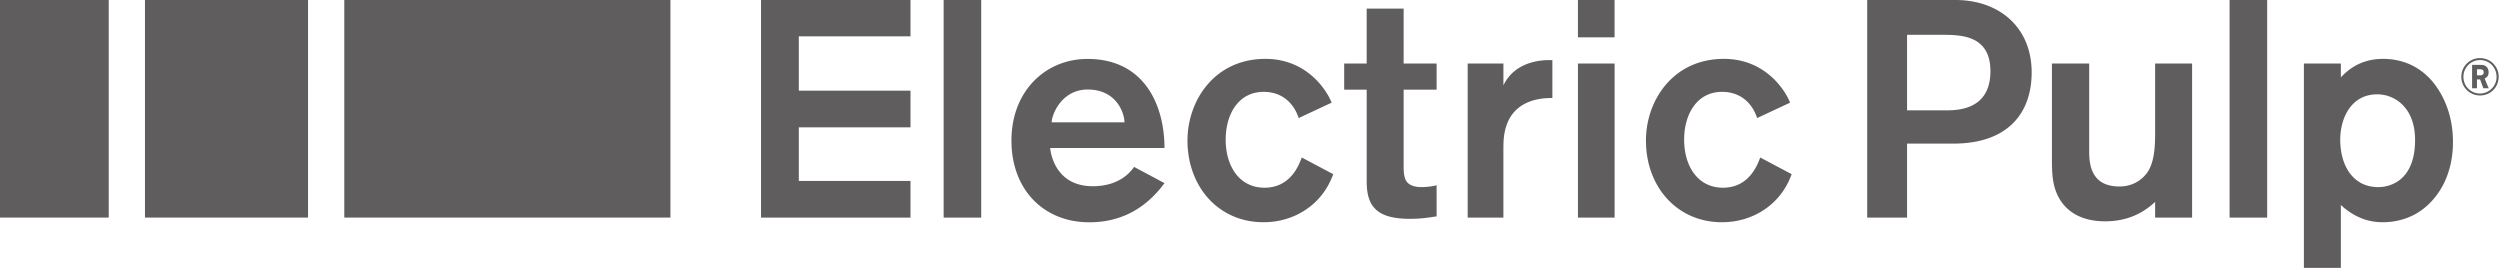 <svg width="140" height="15" fill="none" xmlns="http://www.w3.org/2000/svg"><path fill-rule="evenodd" clip-rule="evenodd" d="M139.926 4.28c0 .608-.449 1.066-1.048 1.066a1.04 1.04 0 0 1-1.043-1.046 1.04 1.04 0 0 1 1.046-1.046 1.04 1.04 0 0 1 1.045 1.025Zm-.118.038c0-.544-.4-.955-.931-.955a.932.932 0 0 0-.925.94c0 .52.411.934.925.934a.933.933 0 0 0 .931-.92Zm-1.371-.685h.432c.106 0 .226.003.317.059a.412.412 0 0 1 .176.355c0 .168-.065.27-.223.353l.229.543h-.3l-.184-.496h-.174v.496h-.273v-1.31Zm.273.247v.338h.17c.144 0 .206-.053.206-.17 0-.115-.062-.168-.197-.168h-.179ZM129.018 3.556h2.07v.777c.345-.363 1.052-1.036 2.363-1.036.552 0 1.776.103 2.76 1.26.448.535 1.155 1.657 1.155 3.383 0 .466-.034 1.76-.862 2.917-1.018 1.433-2.415 1.588-3.071 1.588-.517 0-1.414-.103-2.345-.966V15h-2.07V3.556Zm6.226 4.28c0-1.795-1.121-2.554-2.121-2.554-1.466 0-2.07 1.346-2.07 2.537 0 1.468.724 2.659 2.122 2.659.81 0 2.069-.484 2.069-2.641ZM126.962 12.186V0h-2.105v12.186h2.105ZM122.757 12.187V3.556h-2.07v3.85c0 .655-.017 1.466-.328 2.07-.155.311-.673.967-1.673.967-1.484 0-1.691-1.087-1.691-1.916V3.556h-2.087v5.42c0 .794.035 1.588.5 2.278.345.518 1.053 1.14 2.484 1.14 1.501 0 2.364-.69 2.795-1.088v.88h2.07ZM104.563 0h4.935c2.487 0 4.275 1.553 4.275 4.056 0 2.209-1.26 3.986-4.394 3.986h-2.583v4.142h-2.233V0Zm2.233 1.95v4.228h2.266c1.602 0 2.402-.759 2.402-2.191 0-1.968-1.567-2.037-2.657-2.037h-2.011ZM98.573 8.82c-.156.415-.621 1.692-2.088 1.692-1.397 0-2.173-1.191-2.173-2.693 0-1.432.724-2.675 2.121-2.675 1.122 0 1.725.725 1.967 1.467l1.846-.863c-.328-.811-1.466-2.451-3.709-2.451-2.846 0-4.364 2.33-4.364 4.574 0 2.572 1.725 4.574 4.26 4.574 1.725 0 3.295-.984 3.899-2.692l-1.76-.933ZM90.418 12.186v-8.63h-2.053v8.63h2.053ZM90.416 2.09V0h-2.052v2.089h2.052ZM82.19 3.556v8.63h2V8.493c0-.501 0-.933.156-1.416.5-1.588 2.156-1.588 2.587-1.588V3.366h-.172c-.414 0-1.915.052-2.57 1.415V3.556h-2.002ZM75.275 5.023h1.26v5.144c0 1.415.586 2.088 2.431 2.088.708 0 1.208-.103 1.484-.138v-1.743c-.259.069-.57.104-.863.104-.086 0-.534 0-.776-.26-.19-.207-.207-.586-.207-.914V5.023h1.846V3.556h-1.846V.483h-2.07v3.073h-1.26v1.467ZM72.899 8.82c-.156.415-.621 1.692-2.088 1.692-1.397 0-2.173-1.191-2.173-2.693 0-1.432.724-2.675 2.122-2.675 1.12 0 1.725.725 1.966 1.467l1.846-.863c-.328-.811-1.466-2.451-3.709-2.451-2.846 0-4.364 2.33-4.364 4.574 0 2.572 1.725 4.574 4.26 4.574 1.726 0 3.295-.984 3.9-2.692l-1.76-.933ZM65.211 8.288h-6.4c.034.432.38 2.14 2.381 2.14 1.466 0 2.091-.762 2.318-1.08l1.701.908c-.69.932-1.949 2.192-4.209 2.192-2.57 0-4.361-1.843-4.361-4.574 0-2.796 1.927-4.574 4.258-4.574 3.221 0 4.312 2.64 4.312 4.988Zm-6.318-1.437h4.078c0-.483-.422-1.838-2.059-1.838-1.49 0-2.02 1.449-2.02 1.838ZM54.948 12.186V0h-2.104v12.186h2.104ZM50.988 12.184v-2.053h-6.254v-3h6.254V5.076h-6.254v-3.04h6.254V0h-8.37v12.184h8.37Z" fill="#5F5D5E"/><path fill="#5F5D5E" d="M0 0h6.088v12.184H0zM8.118 0h9.132v12.184H8.118zM19.28 0h18.264v12.184H19.28z"/></svg>